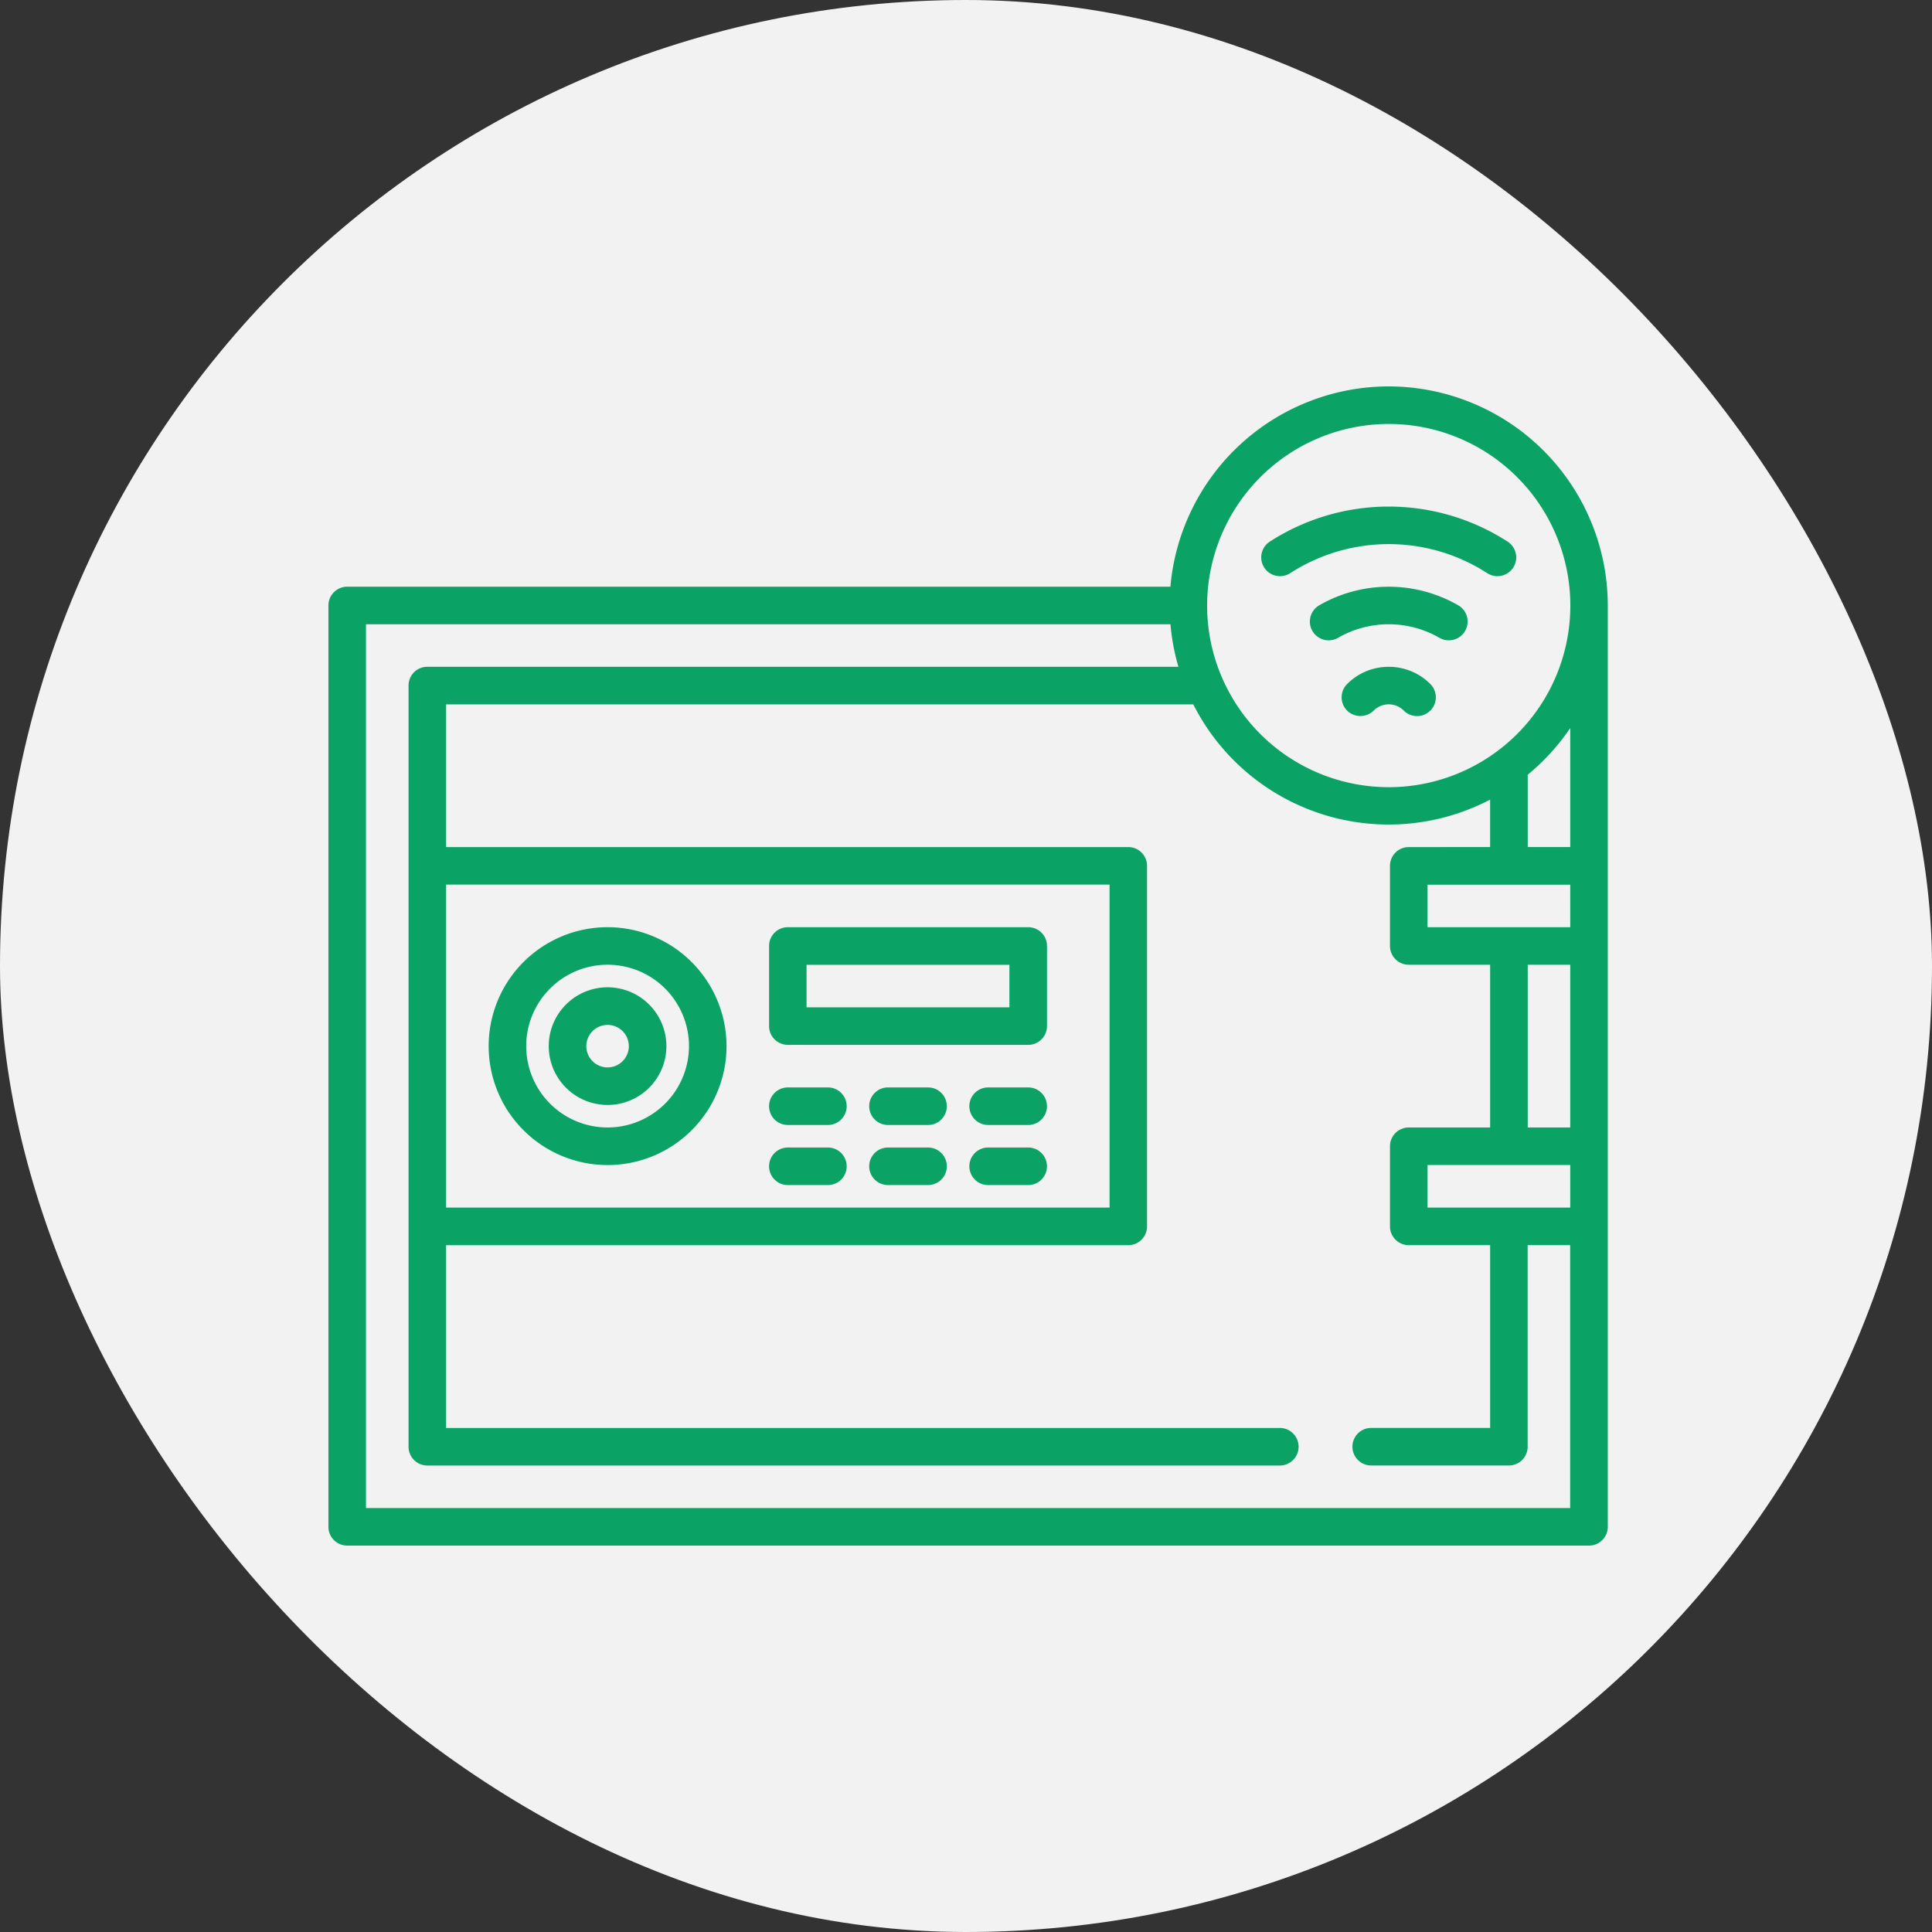 <svg xmlns="http://www.w3.org/2000/svg" width="100" height="100" viewBox="0 0 100 100"><rect x="0" y="0" width="100" height="100" fill="#333333" stroke="none"/><g transform="translate(-612 -2377)"><g transform="translate(41 -438)"><rect width="100" height="100" rx="50" transform="translate(571 2815)" fill="#f2f2f2"/></g><g transform="translate(10.999 405)"><rect width="66" height="60" transform="translate(618 1992)" fill="none"/><g transform="translate(618 1992)"><path d="M70.281,216.422a6.156,6.156,0,1,0,6.156,6.156A6.163,6.163,0,0,0,70.281,216.422Zm0,10.367a4.212,4.212,0,1,1,4.212-4.212A4.216,4.216,0,0,1,70.281,226.789Zm0,0" transform="translate(-55.831 -188.431)" fill="#0aa365"/><path d="M91.217,240.469a3.045,3.045,0,1,0,3.045,3.045A3.049,3.049,0,0,0,91.217,240.469Zm0,4.147a1.1,1.1,0,1,1,1.1-1.1A1.1,1.1,0,0,1,91.217,244.616Zm0,0" transform="translate(-76.768 -209.367)" fill="#0aa365"/><path d="M189.756,216.422H177.316a.972.972,0,0,0-.972.972v4.147a.972.972,0,0,0,.972.972h12.441a.972.972,0,0,0,.972-.972v-4.147A.972.972,0,0,0,189.756,216.422Zm-.972,4.147h-10.5v-2.2h10.5Zm0,0" transform="translate(-153.536 -188.431)" fill="#0aa365"/><path d="M179.389,280.547h-2.073a.972.972,0,0,0,0,1.944h2.073a.972.972,0,1,0,0-1.944Zm0,0" transform="translate(-153.536 -244.262)" fill="#0aa365"/><path d="M219.467,280.547h-2.073a.972.972,0,0,0,0,1.944h2.073a.972.972,0,1,0,0-1.944Zm0,0" transform="translate(-188.431 -244.262)" fill="#0aa365"/><path d="M259.545,280.547h-2.073a.972.972,0,0,0,0,1.944h2.073a.972.972,0,1,0,0-1.944Zm0,0" transform="translate(-223.325 -244.262)" fill="#0aa365"/><path d="M179.389,304.594h-2.073a.972.972,0,0,0,0,1.944h2.073a.972.972,0,1,0,0-1.944Zm0,0" transform="translate(-153.536 -265.199)" fill="#0aa365"/><path d="M219.467,304.594h-2.073a.972.972,0,0,0,0,1.944h2.073a.972.972,0,1,0,0-1.944Zm0,0" transform="translate(-188.431 -265.199)" fill="#0aa365"/><path d="M259.545,304.594h-2.073a.972.972,0,0,0,0,1.944h2.073a.972.972,0,1,0,0-1.944Zm0,0" transform="translate(-223.325 -265.199)" fill="#0aa365"/><path d="M54.881,0a11.354,11.354,0,0,0-11.3,10.367H.972A.972.972,0,0,0,0,11.339V59.028A.972.972,0,0,0,.972,60H65.248a.972.972,0,0,0,.972-.972V11.339A11.352,11.352,0,0,0,54.881,0Zm0,1.944a9.4,9.4,0,1,1-9.4,9.4A9.406,9.406,0,0,1,54.881,1.944ZM1.944,58.056V12.311h41.64a11.249,11.249,0,0,0,.411,2.2H5.119a.972.972,0,0,0-.972.972v39.4a.972.972,0,0,0,.972.972H49.244a.972.972,0,1,0,0-1.944H6.091v-9.46H41.4a.972.972,0,0,0,.972-.972V24.816a.972.972,0,0,0-.972-.972H6.091V16.458H44.765a11.331,11.331,0,0,0,15.364,4.93v2.456H55.918a.972.972,0,0,0-.972.972v4.147a.972.972,0,0,0,.972.972h4.212v8.423H55.918a.972.972,0,0,0-.972.972v4.147a.972.972,0,0,0,.972.972h4.212v9.46H53.974a.972.972,0,0,0,0,1.944H61.1a.972.972,0,0,0,.972-.972V44.449h2.2V58.056ZM6.091,25.788H40.432V42.505H6.091Zm58.185,12.57h-2.2V29.935h2.2Zm0,4.147H56.89V40.3h7.386Zm0-14.514H56.89v-2.2h7.386Zm0-4.147h-2.2V20.1a11.419,11.419,0,0,0,2.2-2.417Zm0,0" fill="#0aa365"/><path d="M400.442,81.121a7.205,7.205,0,0,0-7.193,0,.972.972,0,0,0,.973,1.683,5.258,5.258,0,0,1,5.248,0,.972.972,0,0,0,.973-1.683Zm0,0" transform="translate(-341.964 -69.791)" fill="#0aa365"/><path d="M374.965,51.522a9.4,9.4,0,0,1,10.16,0,.972.972,0,1,0,1.052-1.634,11.347,11.347,0,0,0-12.265,0,.972.972,0,1,0,1.052,1.634Zm0,0" transform="translate(-325.164 -41.868)" fill="#0aa365"/><path d="M407.915,112.219a3.024,3.024,0,0,0-2.153.892.971.971,0,0,0,0,1.374.981.981,0,0,0,1.374,0,1.1,1.1,0,0,1,1.558,0,.972.972,0,0,0,1.375-1.375A3.026,3.026,0,0,0,407.915,112.219Zm0,0" transform="translate(-353.034 -97.705)" fill="#0aa365"/></g></g></g></svg>